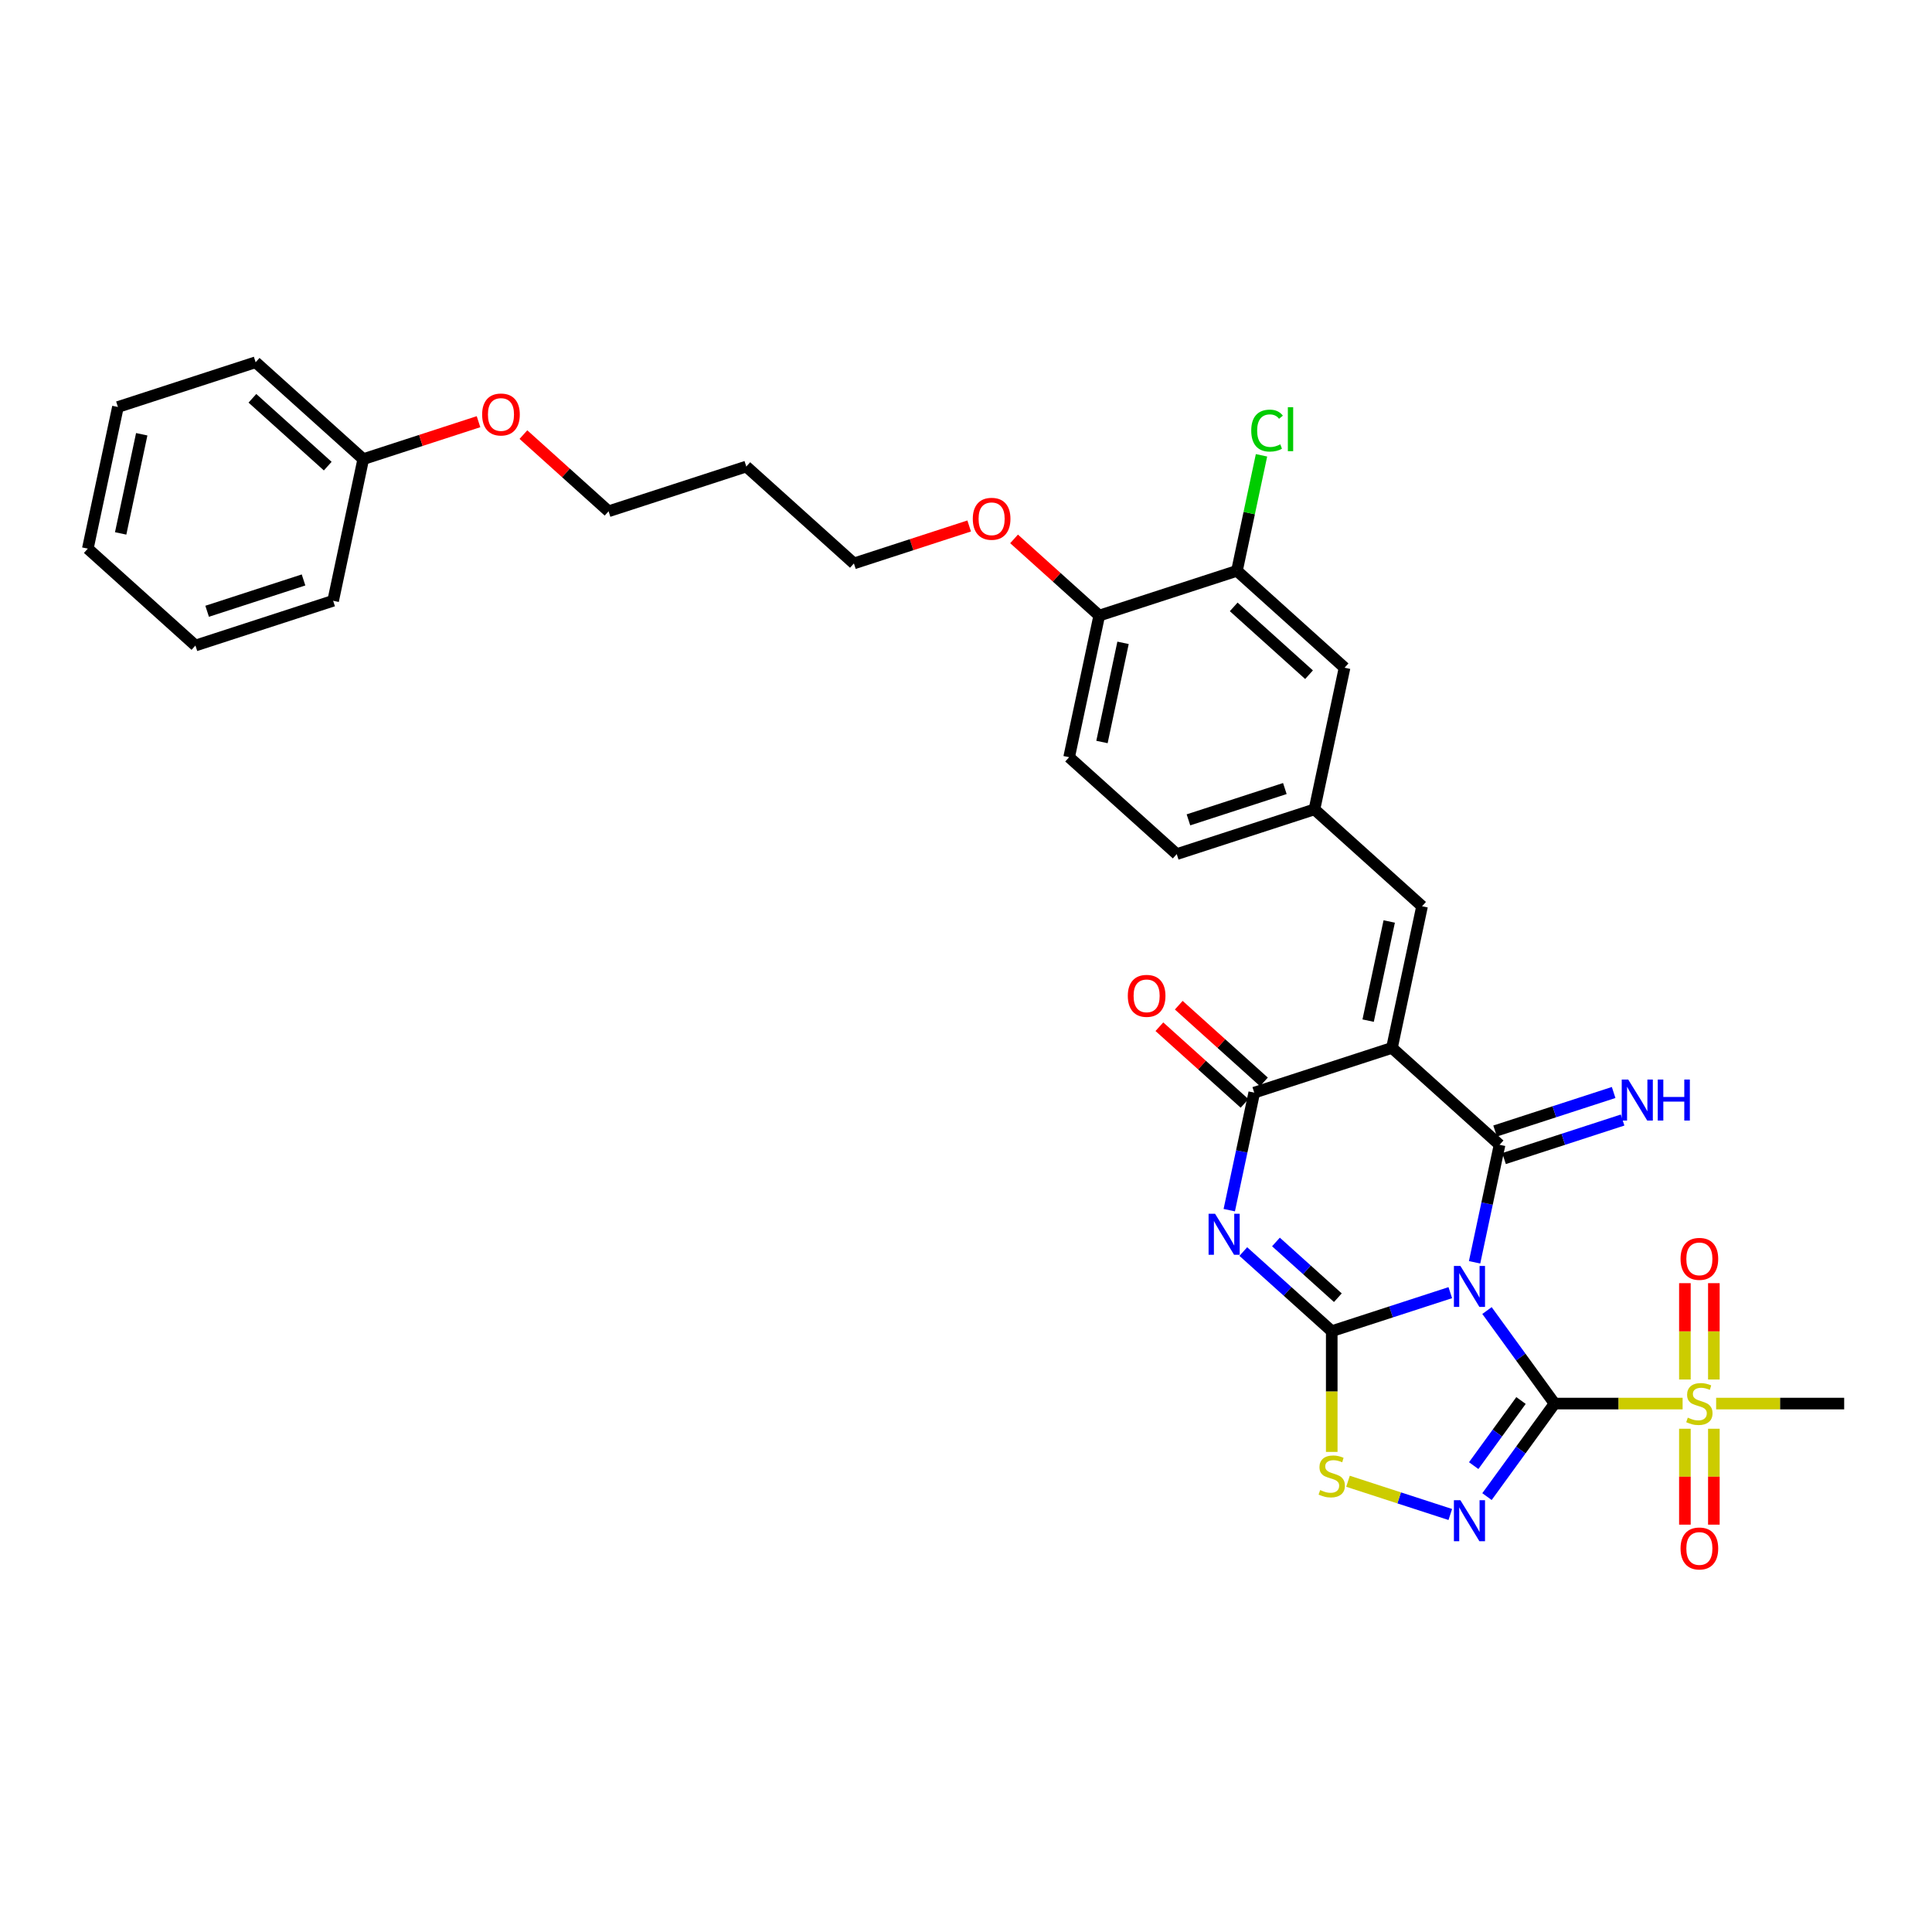 <?xml version='1.0' encoding='iso-8859-1'?>
<svg version='1.1' baseProfile='full'
              xmlns='http://www.w3.org/2000/svg'
                      xmlns:rdkit='http://www.rdkit.org/xml'
                      xmlns:xlink='http://www.w3.org/1999/xlink'
                  xml:space='preserve'
width='1000px' height='1000px' viewBox='0 0 1000 1000'>
<!-- END OF HEADER -->
<rect style='opacity:1.0;fill:#FFFFFF;stroke:none' width='1000' height='1000' x='0' y='0'> </rect>
<path class='bond-0' d='M 769.662,678.339 L 787.154,702.414' style='fill:none;fill-rule:evenodd;stroke:#0000FF;stroke-width:6px;stroke-linecap:butt;stroke-linejoin:miter;stroke-opacity:1' />
<path class='bond-0' d='M 787.154,702.414 L 804.645,726.489' style='fill:none;fill-rule:evenodd;stroke:#000000;stroke-width:6px;stroke-linecap:butt;stroke-linejoin:miter;stroke-opacity:1' />
<path class='bond-1' d='M 750.667,669.077 L 719.988,679.045' style='fill:none;fill-rule:evenodd;stroke:#0000FF;stroke-width:6px;stroke-linecap:butt;stroke-linejoin:miter;stroke-opacity:1' />
<path class='bond-1' d='M 719.988,679.045 L 689.308,689.014' style='fill:none;fill-rule:evenodd;stroke:#000000;stroke-width:6px;stroke-linecap:butt;stroke-linejoin:miter;stroke-opacity:1' />
<path class='bond-2' d='M 763.244,653.366 L 769.709,622.953' style='fill:none;fill-rule:evenodd;stroke:#0000FF;stroke-width:6px;stroke-linecap:butt;stroke-linejoin:miter;stroke-opacity:1' />
<path class='bond-2' d='M 769.709,622.953 L 776.173,592.54' style='fill:none;fill-rule:evenodd;stroke:#000000;stroke-width:6px;stroke-linecap:butt;stroke-linejoin:miter;stroke-opacity:1' />
<path class='bond-5' d='M 804.645,726.489 L 787.154,750.563' style='fill:none;fill-rule:evenodd;stroke:#000000;stroke-width:6px;stroke-linecap:butt;stroke-linejoin:miter;stroke-opacity:1' />
<path class='bond-5' d='M 787.154,750.563 L 769.662,774.638' style='fill:none;fill-rule:evenodd;stroke:#0000FF;stroke-width:6px;stroke-linecap:butt;stroke-linejoin:miter;stroke-opacity:1' />
<path class='bond-5' d='M 787.27,724.9 L 775.026,741.752' style='fill:none;fill-rule:evenodd;stroke:#000000;stroke-width:6px;stroke-linecap:butt;stroke-linejoin:miter;stroke-opacity:1' />
<path class='bond-5' d='M 775.026,741.752 L 762.783,758.605' style='fill:none;fill-rule:evenodd;stroke:#0000FF;stroke-width:6px;stroke-linecap:butt;stroke-linejoin:miter;stroke-opacity:1' />
<path class='bond-7' d='M 804.645,726.489 L 837.78,726.489' style='fill:none;fill-rule:evenodd;stroke:#000000;stroke-width:6px;stroke-linecap:butt;stroke-linejoin:miter;stroke-opacity:1' />
<path class='bond-7' d='M 837.78,726.489 L 870.916,726.489' style='fill:none;fill-rule:evenodd;stroke:#CCCC00;stroke-width:6px;stroke-linecap:butt;stroke-linejoin:miter;stroke-opacity:1' />
<path class='bond-4' d='M 689.308,689.014 L 666.421,668.405' style='fill:none;fill-rule:evenodd;stroke:#000000;stroke-width:6px;stroke-linecap:butt;stroke-linejoin:miter;stroke-opacity:1' />
<path class='bond-4' d='M 666.421,668.405 L 643.533,647.797' style='fill:none;fill-rule:evenodd;stroke:#0000FF;stroke-width:6px;stroke-linecap:butt;stroke-linejoin:miter;stroke-opacity:1' />
<path class='bond-4' d='M 692.472,671.691 L 676.451,657.266' style='fill:none;fill-rule:evenodd;stroke:#000000;stroke-width:6px;stroke-linecap:butt;stroke-linejoin:miter;stroke-opacity:1' />
<path class='bond-4' d='M 676.451,657.266 L 660.43,642.84' style='fill:none;fill-rule:evenodd;stroke:#0000FF;stroke-width:6px;stroke-linecap:butt;stroke-linejoin:miter;stroke-opacity:1' />
<path class='bond-8' d='M 689.308,689.014 L 689.308,720.26' style='fill:none;fill-rule:evenodd;stroke:#000000;stroke-width:6px;stroke-linecap:butt;stroke-linejoin:miter;stroke-opacity:1' />
<path class='bond-8' d='M 689.308,720.26 L 689.308,751.507' style='fill:none;fill-rule:evenodd;stroke:#CCCC00;stroke-width:6px;stroke-linecap:butt;stroke-linejoin:miter;stroke-opacity:1' />
<path class='bond-3' d='M 776.173,592.54 L 720.474,542.389' style='fill:none;fill-rule:evenodd;stroke:#000000;stroke-width:6px;stroke-linecap:butt;stroke-linejoin:miter;stroke-opacity:1' />
<path class='bond-10' d='M 778.489,599.668 L 809.169,589.7' style='fill:none;fill-rule:evenodd;stroke:#000000;stroke-width:6px;stroke-linecap:butt;stroke-linejoin:miter;stroke-opacity:1' />
<path class='bond-10' d='M 809.169,589.7 L 839.848,579.732' style='fill:none;fill-rule:evenodd;stroke:#0000FF;stroke-width:6px;stroke-linecap:butt;stroke-linejoin:miter;stroke-opacity:1' />
<path class='bond-10' d='M 773.857,585.412 L 804.537,575.444' style='fill:none;fill-rule:evenodd;stroke:#000000;stroke-width:6px;stroke-linecap:butt;stroke-linejoin:miter;stroke-opacity:1' />
<path class='bond-10' d='M 804.537,575.444 L 835.216,565.475' style='fill:none;fill-rule:evenodd;stroke:#0000FF;stroke-width:6px;stroke-linecap:butt;stroke-linejoin:miter;stroke-opacity:1' />
<path class='bond-6' d='M 720.474,542.389 L 649.193,565.55' style='fill:none;fill-rule:evenodd;stroke:#000000;stroke-width:6px;stroke-linecap:butt;stroke-linejoin:miter;stroke-opacity:1' />
<path class='bond-9' d='M 720.474,542.389 L 736.057,469.076' style='fill:none;fill-rule:evenodd;stroke:#000000;stroke-width:6px;stroke-linecap:butt;stroke-linejoin:miter;stroke-opacity:1' />
<path class='bond-9' d='M 708.149,528.275 L 719.058,476.957' style='fill:none;fill-rule:evenodd;stroke:#000000;stroke-width:6px;stroke-linecap:butt;stroke-linejoin:miter;stroke-opacity:1' />
<path class='bond-34' d='M 636.264,626.375 L 642.728,595.962' style='fill:none;fill-rule:evenodd;stroke:#0000FF;stroke-width:6px;stroke-linecap:butt;stroke-linejoin:miter;stroke-opacity:1' />
<path class='bond-34' d='M 642.728,595.962 L 649.193,565.55' style='fill:none;fill-rule:evenodd;stroke:#000000;stroke-width:6px;stroke-linecap:butt;stroke-linejoin:miter;stroke-opacity:1' />
<path class='bond-33' d='M 750.667,783.9 L 724.197,775.3' style='fill:none;fill-rule:evenodd;stroke:#0000FF;stroke-width:6px;stroke-linecap:butt;stroke-linejoin:miter;stroke-opacity:1' />
<path class='bond-33' d='M 724.197,775.3 L 697.727,766.699' style='fill:none;fill-rule:evenodd;stroke:#CCCC00;stroke-width:6px;stroke-linecap:butt;stroke-linejoin:miter;stroke-opacity:1' />
<path class='bond-14' d='M 654.208,559.98 L 632.167,540.134' style='fill:none;fill-rule:evenodd;stroke:#000000;stroke-width:6px;stroke-linecap:butt;stroke-linejoin:miter;stroke-opacity:1' />
<path class='bond-14' d='M 632.167,540.134 L 610.126,520.288' style='fill:none;fill-rule:evenodd;stroke:#FF0000;stroke-width:6px;stroke-linecap:butt;stroke-linejoin:miter;stroke-opacity:1' />
<path class='bond-14' d='M 644.177,571.119 L 622.137,551.274' style='fill:none;fill-rule:evenodd;stroke:#000000;stroke-width:6px;stroke-linecap:butt;stroke-linejoin:miter;stroke-opacity:1' />
<path class='bond-14' d='M 622.137,551.274 L 600.096,531.428' style='fill:none;fill-rule:evenodd;stroke:#FF0000;stroke-width:6px;stroke-linecap:butt;stroke-linejoin:miter;stroke-opacity:1' />
<path class='bond-12' d='M 887.09,714.032 L 887.09,689.098' style='fill:none;fill-rule:evenodd;stroke:#CCCC00;stroke-width:6px;stroke-linecap:butt;stroke-linejoin:miter;stroke-opacity:1' />
<path class='bond-12' d='M 887.09,689.098 L 887.09,664.163' style='fill:none;fill-rule:evenodd;stroke:#FF0000;stroke-width:6px;stroke-linecap:butt;stroke-linejoin:miter;stroke-opacity:1' />
<path class='bond-12' d='M 872.1,714.032 L 872.1,689.098' style='fill:none;fill-rule:evenodd;stroke:#CCCC00;stroke-width:6px;stroke-linecap:butt;stroke-linejoin:miter;stroke-opacity:1' />
<path class='bond-12' d='M 872.1,689.098 L 872.1,664.163' style='fill:none;fill-rule:evenodd;stroke:#FF0000;stroke-width:6px;stroke-linecap:butt;stroke-linejoin:miter;stroke-opacity:1' />
<path class='bond-13' d='M 872.1,739.515 L 872.1,764.336' style='fill:none;fill-rule:evenodd;stroke:#CCCC00;stroke-width:6px;stroke-linecap:butt;stroke-linejoin:miter;stroke-opacity:1' />
<path class='bond-13' d='M 872.1,764.336 L 872.1,789.158' style='fill:none;fill-rule:evenodd;stroke:#FF0000;stroke-width:6px;stroke-linecap:butt;stroke-linejoin:miter;stroke-opacity:1' />
<path class='bond-13' d='M 887.09,739.515 L 887.09,764.336' style='fill:none;fill-rule:evenodd;stroke:#CCCC00;stroke-width:6px;stroke-linecap:butt;stroke-linejoin:miter;stroke-opacity:1' />
<path class='bond-13' d='M 887.09,764.336 L 887.09,789.158' style='fill:none;fill-rule:evenodd;stroke:#FF0000;stroke-width:6px;stroke-linecap:butt;stroke-linejoin:miter;stroke-opacity:1' />
<path class='bond-19' d='M 888.274,726.489 L 921.41,726.489' style='fill:none;fill-rule:evenodd;stroke:#CCCC00;stroke-width:6px;stroke-linecap:butt;stroke-linejoin:miter;stroke-opacity:1' />
<path class='bond-19' d='M 921.41,726.489 L 954.545,726.489' style='fill:none;fill-rule:evenodd;stroke:#000000;stroke-width:6px;stroke-linecap:butt;stroke-linejoin:miter;stroke-opacity:1' />
<path class='bond-15' d='M 736.057,469.076 L 680.359,418.925' style='fill:none;fill-rule:evenodd;stroke:#000000;stroke-width:6px;stroke-linecap:butt;stroke-linejoin:miter;stroke-opacity:1' />
<path class='bond-11' d='M 640.243,295.461 L 695.942,345.612' style='fill:none;fill-rule:evenodd;stroke:#000000;stroke-width:6px;stroke-linecap:butt;stroke-linejoin:miter;stroke-opacity:1' />
<path class='bond-11' d='M 638.567,314.123 L 677.556,349.229' style='fill:none;fill-rule:evenodd;stroke:#000000;stroke-width:6px;stroke-linecap:butt;stroke-linejoin:miter;stroke-opacity:1' />
<path class='bond-20' d='M 640.243,295.461 L 646.597,265.565' style='fill:none;fill-rule:evenodd;stroke:#000000;stroke-width:6px;stroke-linecap:butt;stroke-linejoin:miter;stroke-opacity:1' />
<path class='bond-20' d='M 646.597,265.565 L 652.952,235.669' style='fill:none;fill-rule:evenodd;stroke:#00CC00;stroke-width:6px;stroke-linecap:butt;stroke-linejoin:miter;stroke-opacity:1' />
<path class='bond-35' d='M 640.243,295.461 L 568.961,318.622' style='fill:none;fill-rule:evenodd;stroke:#000000;stroke-width:6px;stroke-linecap:butt;stroke-linejoin:miter;stroke-opacity:1' />
<path class='bond-16' d='M 680.359,418.925 L 695.942,345.612' style='fill:none;fill-rule:evenodd;stroke:#000000;stroke-width:6px;stroke-linecap:butt;stroke-linejoin:miter;stroke-opacity:1' />
<path class='bond-21' d='M 680.359,418.925 L 609.077,442.086' style='fill:none;fill-rule:evenodd;stroke:#000000;stroke-width:6px;stroke-linecap:butt;stroke-linejoin:miter;stroke-opacity:1' />
<path class='bond-21' d='M 665.034,408.143 L 615.137,424.355' style='fill:none;fill-rule:evenodd;stroke:#000000;stroke-width:6px;stroke-linecap:butt;stroke-linejoin:miter;stroke-opacity:1' />
<path class='bond-17' d='M 568.961,318.622 L 553.378,391.934' style='fill:none;fill-rule:evenodd;stroke:#000000;stroke-width:6px;stroke-linecap:butt;stroke-linejoin:miter;stroke-opacity:1' />
<path class='bond-17' d='M 581.286,332.735 L 570.378,384.054' style='fill:none;fill-rule:evenodd;stroke:#000000;stroke-width:6px;stroke-linecap:butt;stroke-linejoin:miter;stroke-opacity:1' />
<path class='bond-22' d='M 568.961,318.622 L 546.92,298.776' style='fill:none;fill-rule:evenodd;stroke:#000000;stroke-width:6px;stroke-linecap:butt;stroke-linejoin:miter;stroke-opacity:1' />
<path class='bond-22' d='M 546.92,298.776 L 524.879,278.931' style='fill:none;fill-rule:evenodd;stroke:#FF0000;stroke-width:6px;stroke-linecap:butt;stroke-linejoin:miter;stroke-opacity:1' />
<path class='bond-18' d='M 553.378,391.934 L 609.077,442.086' style='fill:none;fill-rule:evenodd;stroke:#000000;stroke-width:6px;stroke-linecap:butt;stroke-linejoin:miter;stroke-opacity:1' />
<path class='bond-26' d='M 501.645,272.245 L 471.812,281.938' style='fill:none;fill-rule:evenodd;stroke:#FF0000;stroke-width:6px;stroke-linecap:butt;stroke-linejoin:miter;stroke-opacity:1' />
<path class='bond-26' d='M 471.812,281.938 L 441.98,291.631' style='fill:none;fill-rule:evenodd;stroke:#000000;stroke-width:6px;stroke-linecap:butt;stroke-linejoin:miter;stroke-opacity:1' />
<path class='bond-23' d='M 188.018,237.65 L 217.851,227.957' style='fill:none;fill-rule:evenodd;stroke:#000000;stroke-width:6px;stroke-linecap:butt;stroke-linejoin:miter;stroke-opacity:1' />
<path class='bond-23' d='M 217.851,227.957 L 247.683,218.264' style='fill:none;fill-rule:evenodd;stroke:#FF0000;stroke-width:6px;stroke-linecap:butt;stroke-linejoin:miter;stroke-opacity:1' />
<path class='bond-28' d='M 188.018,237.65 L 132.319,187.498' style='fill:none;fill-rule:evenodd;stroke:#000000;stroke-width:6px;stroke-linecap:butt;stroke-linejoin:miter;stroke-opacity:1' />
<path class='bond-28' d='M 169.633,241.267 L 130.644,206.161' style='fill:none;fill-rule:evenodd;stroke:#000000;stroke-width:6px;stroke-linecap:butt;stroke-linejoin:miter;stroke-opacity:1' />
<path class='bond-29' d='M 188.018,237.65 L 172.435,310.962' style='fill:none;fill-rule:evenodd;stroke:#000000;stroke-width:6px;stroke-linecap:butt;stroke-linejoin:miter;stroke-opacity:1' />
<path class='bond-24' d='M 386.281,241.48 L 441.98,291.631' style='fill:none;fill-rule:evenodd;stroke:#000000;stroke-width:6px;stroke-linecap:butt;stroke-linejoin:miter;stroke-opacity:1' />
<path class='bond-27' d='M 386.281,241.48 L 314.999,264.641' style='fill:none;fill-rule:evenodd;stroke:#000000;stroke-width:6px;stroke-linecap:butt;stroke-linejoin:miter;stroke-opacity:1' />
<path class='bond-25' d='M 270.918,224.949 L 292.958,244.795' style='fill:none;fill-rule:evenodd;stroke:#FF0000;stroke-width:6px;stroke-linecap:butt;stroke-linejoin:miter;stroke-opacity:1' />
<path class='bond-25' d='M 292.958,244.795 L 314.999,264.641' style='fill:none;fill-rule:evenodd;stroke:#000000;stroke-width:6px;stroke-linecap:butt;stroke-linejoin:miter;stroke-opacity:1' />
<path class='bond-30' d='M 132.319,187.498 L 61.038,210.659' style='fill:none;fill-rule:evenodd;stroke:#000000;stroke-width:6px;stroke-linecap:butt;stroke-linejoin:miter;stroke-opacity:1' />
<path class='bond-31' d='M 172.435,310.962 L 101.153,334.123' style='fill:none;fill-rule:evenodd;stroke:#000000;stroke-width:6px;stroke-linecap:butt;stroke-linejoin:miter;stroke-opacity:1' />
<path class='bond-31' d='M 157.111,300.18 L 107.214,316.393' style='fill:none;fill-rule:evenodd;stroke:#000000;stroke-width:6px;stroke-linecap:butt;stroke-linejoin:miter;stroke-opacity:1' />
<path class='bond-36' d='M 61.038,210.659 L 45.455,283.972' style='fill:none;fill-rule:evenodd;stroke:#000000;stroke-width:6px;stroke-linecap:butt;stroke-linejoin:miter;stroke-opacity:1' />
<path class='bond-36' d='M 73.363,224.773 L 62.455,276.092' style='fill:none;fill-rule:evenodd;stroke:#000000;stroke-width:6px;stroke-linecap:butt;stroke-linejoin:miter;stroke-opacity:1' />
<path class='bond-32' d='M 101.153,334.123 L 45.455,283.972' style='fill:none;fill-rule:evenodd;stroke:#000000;stroke-width:6px;stroke-linecap:butt;stroke-linejoin:miter;stroke-opacity:1' />
<path  class='atom-0' d='M 755.898 655.24
L 762.854 666.482
Q 763.543 667.591, 764.653 669.6
Q 765.762 671.609, 765.822 671.729
L 765.822 655.24
L 768.64 655.24
L 768.64 676.466
L 765.732 676.466
L 758.267 664.174
Q 757.397 662.735, 756.468 661.086
Q 755.569 659.437, 755.299 658.927
L 755.299 676.466
L 752.541 676.466
L 752.541 655.24
L 755.898 655.24
' fill='#0000FF'/>
<path  class='atom-5' d='M 628.918 628.249
L 635.873 639.492
Q 636.563 640.601, 637.672 642.61
Q 638.781 644.618, 638.841 644.738
L 638.841 628.249
L 641.659 628.249
L 641.659 649.475
L 638.751 649.475
L 631.286 637.183
Q 630.417 635.744, 629.487 634.095
Q 628.588 632.446, 628.318 631.937
L 628.318 649.475
L 625.56 649.475
L 625.56 628.249
L 628.918 628.249
' fill='#0000FF'/>
<path  class='atom-6' d='M 755.898 776.512
L 762.854 787.754
Q 763.543 788.864, 764.653 790.872
Q 765.762 792.881, 765.822 793.001
L 765.822 776.512
L 768.64 776.512
L 768.64 797.738
L 765.732 797.738
L 758.267 785.446
Q 757.397 784.007, 756.468 782.358
Q 755.569 780.709, 755.299 780.199
L 755.299 797.738
L 752.541 797.738
L 752.541 776.512
L 755.898 776.512
' fill='#0000FF'/>
<path  class='atom-8' d='M 873.599 733.774
Q 873.839 733.864, 874.828 734.283
Q 875.818 734.703, 876.897 734.973
Q 878.006 735.213, 879.086 735.213
Q 881.094 735.213, 882.263 734.253
Q 883.433 733.264, 883.433 731.555
Q 883.433 730.386, 882.833 729.667
Q 882.263 728.947, 881.364 728.557
Q 880.465 728.168, 878.966 727.718
Q 877.077 727.148, 875.938 726.609
Q 874.828 726.069, 874.019 724.93
Q 873.239 723.79, 873.239 721.872
Q 873.239 719.203, 875.038 717.555
Q 876.867 715.906, 880.465 715.906
Q 882.923 715.906, 885.711 717.075
L 885.022 719.383
Q 882.473 718.334, 880.555 718.334
Q 878.486 718.334, 877.347 719.203
Q 876.207 720.043, 876.237 721.512
Q 876.237 722.651, 876.807 723.341
Q 877.407 724.03, 878.246 724.42
Q 879.116 724.81, 880.555 725.259
Q 882.473 725.859, 883.613 726.459
Q 884.752 727.058, 885.561 728.287
Q 886.401 729.487, 886.401 731.555
Q 886.401 734.493, 884.422 736.082
Q 882.473 737.641, 879.205 737.641
Q 877.317 737.641, 875.878 737.222
Q 874.469 736.832, 872.79 736.142
L 873.599 733.774
' fill='#CCCC00'/>
<path  class='atom-9' d='M 683.312 771.249
Q 683.552 771.339, 684.542 771.759
Q 685.531 772.178, 686.61 772.448
Q 687.719 772.688, 688.799 772.688
Q 690.807 772.688, 691.977 771.729
Q 693.146 770.739, 693.146 769.03
Q 693.146 767.861, 692.546 767.142
Q 691.977 766.422, 691.077 766.032
Q 690.178 765.643, 688.679 765.193
Q 686.79 764.623, 685.651 764.084
Q 684.542 763.544, 683.732 762.405
Q 682.953 761.266, 682.953 759.347
Q 682.953 756.679, 684.751 755.03
Q 686.58 753.381, 690.178 753.381
Q 692.636 753.381, 695.424 754.55
L 694.735 756.858
Q 692.186 755.809, 690.268 755.809
Q 688.199 755.809, 687.06 756.679
Q 685.921 757.518, 685.951 758.987
Q 685.951 760.126, 686.52 760.816
Q 687.12 761.505, 687.959 761.895
Q 688.829 762.285, 690.268 762.735
Q 692.186 763.334, 693.326 763.934
Q 694.465 764.533, 695.274 765.763
Q 696.114 766.962, 696.114 769.03
Q 696.114 771.968, 694.135 773.557
Q 692.186 775.116, 688.919 775.116
Q 687.03 775.116, 685.591 774.697
Q 684.182 774.307, 682.503 773.617
L 683.312 771.249
' fill='#CCCC00'/>
<path  class='atom-11' d='M 842.763 558.766
L 849.719 570.009
Q 850.408 571.118, 851.518 573.127
Q 852.627 575.135, 852.687 575.255
L 852.687 558.766
L 855.505 558.766
L 855.505 579.992
L 852.597 579.992
L 845.132 567.7
Q 844.262 566.261, 843.333 564.612
Q 842.434 562.964, 842.164 562.454
L 842.164 579.992
L 839.406 579.992
L 839.406 558.766
L 842.763 558.766
' fill='#0000FF'/>
<path  class='atom-11' d='M 858.053 558.766
L 860.931 558.766
L 860.931 567.79
L 871.784 567.79
L 871.784 558.766
L 874.662 558.766
L 874.662 579.992
L 871.784 579.992
L 871.784 570.189
L 860.931 570.189
L 860.931 579.992
L 858.053 579.992
L 858.053 558.766
' fill='#0000FF'/>
<path  class='atom-13' d='M 869.852 651.598
Q 869.852 646.502, 872.37 643.654
Q 874.888 640.806, 879.595 640.806
Q 884.302 640.806, 886.82 643.654
Q 889.339 646.502, 889.339 651.598
Q 889.339 656.755, 886.79 659.693
Q 884.242 662.601, 879.595 662.601
Q 874.918 662.601, 872.37 659.693
Q 869.852 656.785, 869.852 651.598
M 879.595 660.203
Q 882.833 660.203, 884.572 658.044
Q 886.341 655.856, 886.341 651.598
Q 886.341 647.431, 884.572 645.333
Q 882.833 643.204, 879.595 643.204
Q 876.357 643.204, 874.589 645.303
Q 872.85 647.401, 872.85 651.598
Q 872.85 655.885, 874.589 658.044
Q 876.357 660.203, 879.595 660.203
' fill='#FF0000'/>
<path  class='atom-14' d='M 869.852 801.499
Q 869.852 796.402, 872.37 793.554
Q 874.888 790.706, 879.595 790.706
Q 884.302 790.706, 886.82 793.554
Q 889.339 796.402, 889.339 801.499
Q 889.339 806.655, 886.79 809.593
Q 884.242 812.502, 879.595 812.502
Q 874.918 812.502, 872.37 809.593
Q 869.852 806.685, 869.852 801.499
M 879.595 810.103
Q 882.833 810.103, 884.572 807.945
Q 886.341 805.756, 886.341 801.499
Q 886.341 797.332, 884.572 795.233
Q 882.833 793.104, 879.595 793.104
Q 876.357 793.104, 874.589 795.203
Q 872.85 797.302, 872.85 801.499
Q 872.85 805.786, 874.589 807.945
Q 876.357 810.103, 879.595 810.103
' fill='#FF0000'/>
<path  class='atom-15' d='M 583.75 515.458
Q 583.75 510.361, 586.268 507.513
Q 588.787 504.665, 593.494 504.665
Q 598.201 504.665, 600.719 507.513
Q 603.237 510.361, 603.237 515.458
Q 603.237 520.615, 600.689 523.553
Q 598.141 526.461, 593.494 526.461
Q 588.817 526.461, 586.268 523.553
Q 583.75 520.645, 583.75 515.458
M 593.494 524.062
Q 596.731 524.062, 598.47 521.904
Q 600.239 519.715, 600.239 515.458
Q 600.239 511.291, 598.47 509.192
Q 596.731 507.064, 593.494 507.064
Q 590.256 507.064, 588.487 509.162
Q 586.748 511.261, 586.748 515.458
Q 586.748 519.745, 588.487 521.904
Q 590.256 524.062, 593.494 524.062
' fill='#FF0000'/>
<path  class='atom-21' d='M 647.641 222.883
Q 647.641 217.606, 650.1 214.848
Q 652.588 212.06, 657.295 212.06
Q 661.672 212.06, 664.01 215.148
L 662.032 216.767
Q 660.323 214.519, 657.295 214.519
Q 654.087 214.519, 652.378 216.677
Q 650.699 218.806, 650.699 222.883
Q 650.699 227.08, 652.438 229.239
Q 654.207 231.397, 657.625 231.397
Q 659.963 231.397, 662.691 229.988
L 663.531 232.237
Q 662.421 232.956, 660.743 233.376
Q 659.064 233.796, 657.205 233.796
Q 652.588 233.796, 650.1 230.978
Q 647.641 228.159, 647.641 222.883
' fill='#00CC00'/>
<path  class='atom-21' d='M 666.589 210.771
L 669.347 210.771
L 669.347 233.526
L 666.589 233.526
L 666.589 210.771
' fill='#00CC00'/>
<path  class='atom-23' d='M 503.518 268.53
Q 503.518 263.434, 506.037 260.586
Q 508.555 257.737, 513.262 257.737
Q 517.969 257.737, 520.487 260.586
Q 523.005 263.434, 523.005 268.53
Q 523.005 273.687, 520.457 276.625
Q 517.909 279.533, 513.262 279.533
Q 508.585 279.533, 506.037 276.625
Q 503.518 273.717, 503.518 268.53
M 513.262 277.135
Q 516.5 277.135, 518.239 274.976
Q 520.007 272.787, 520.007 268.53
Q 520.007 264.363, 518.239 262.264
Q 516.5 260.136, 513.262 260.136
Q 510.024 260.136, 508.255 262.234
Q 506.516 264.333, 506.516 268.53
Q 506.516 272.817, 508.255 274.976
Q 510.024 277.135, 513.262 277.135
' fill='#FF0000'/>
<path  class='atom-26' d='M 249.557 214.549
Q 249.557 209.452, 252.075 206.604
Q 254.593 203.756, 259.3 203.756
Q 264.007 203.756, 266.526 206.604
Q 269.044 209.452, 269.044 214.549
Q 269.044 219.706, 266.496 222.644
Q 263.947 225.552, 259.3 225.552
Q 254.623 225.552, 252.075 222.644
Q 249.557 219.736, 249.557 214.549
M 259.3 223.153
Q 262.538 223.153, 264.277 220.995
Q 266.046 218.806, 266.046 214.549
Q 266.046 210.382, 264.277 208.283
Q 262.538 206.155, 259.3 206.155
Q 256.062 206.155, 254.294 208.253
Q 252.555 210.352, 252.555 214.549
Q 252.555 218.836, 254.294 220.995
Q 256.062 223.153, 259.3 223.153
' fill='#FF0000'/>
</svg>
